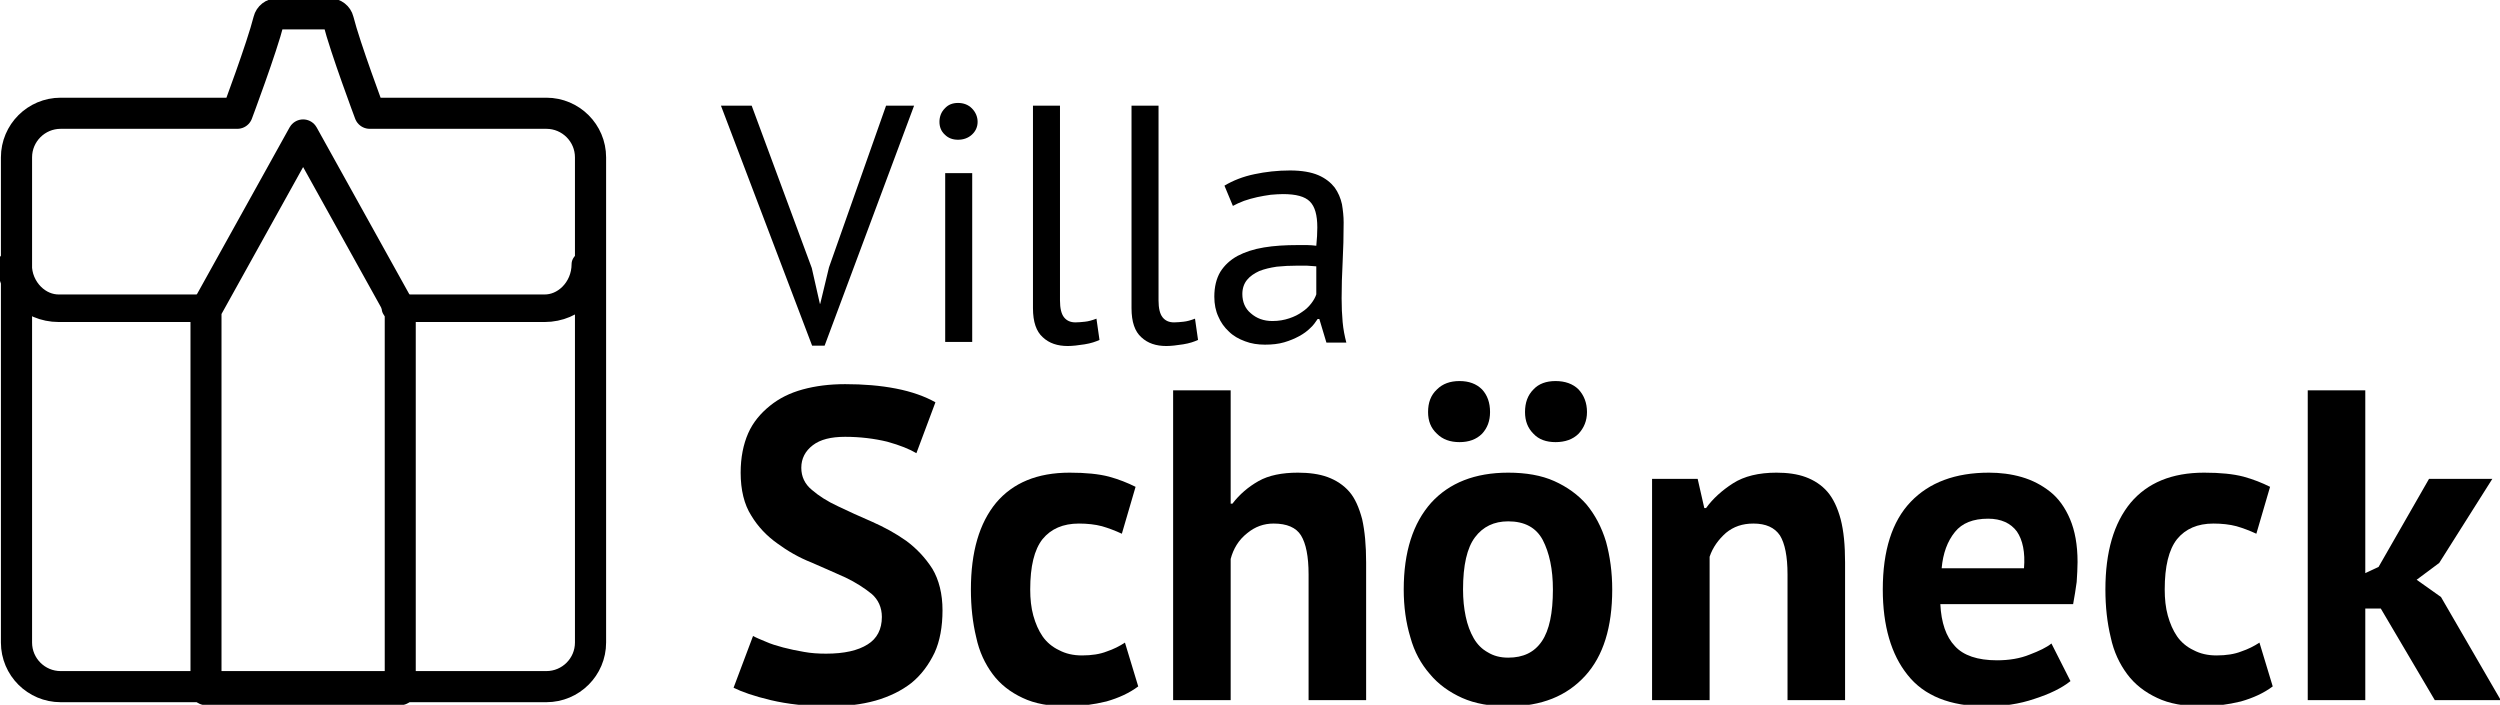 <?xml version="1.0" encoding="UTF-8" standalone="no"?>
<!DOCTYPE svg PUBLIC "-//W3C//DTD SVG 1.1//EN" "http://www.w3.org/Graphics/SVG/1.1/DTD/svg11.dtd">
<svg width="100%" height="100%" viewBox="0 0 3345 943" version="1.1" xmlns="http://www.w3.org/2000/svg" xmlns:xlink="http://www.w3.org/1999/xlink" xml:space="preserve" xmlns:serif="http://www.serif.com/" style="fill-rule:evenodd;clip-rule:evenodd;stroke-linecap:round;stroke-linejoin:round;stroke-miterlimit:1.5;">
    <g transform="matrix(1,0,0,1,-7.615,-10.88)">
        <g transform="matrix(0.958,0,0,1.18,-2996.47,-5910.54)">
            <g transform="matrix(16.347,0,0,13.268,-43291.1,-70147.4)">
                <g transform="matrix(28.851,0,0,28.851,2901.74,5694.4)">
                    <path d="M0.267,-0.219L0.291,-0.113L0.292,-0.113L0.318,-0.221L0.487,-0.7L0.57,-0.7L0.305,0.011L0.268,0.011L-0.002,-0.7L0.089,-0.7L0.267,-0.219Z" style="fill-rule:nonzero;"/>
                </g>
                <g transform="matrix(28.851,0,0,28.851,2918.13,5694.4)">
                    <path d="M0.094,-0.5L0.174,-0.5L0.174,-0L0.094,-0L0.094,-0.5ZM0.077,-0.652C0.077,-0.667 0.082,-0.681 0.093,-0.692C0.103,-0.703 0.116,-0.708 0.132,-0.708C0.148,-0.708 0.162,-0.703 0.173,-0.692C0.184,-0.681 0.19,-0.667 0.19,-0.652C0.19,-0.637 0.184,-0.624 0.173,-0.614C0.162,-0.604 0.148,-0.599 0.132,-0.599C0.116,-0.599 0.103,-0.604 0.093,-0.614C0.082,-0.624 0.077,-0.637 0.077,-0.652Z" style="fill-rule:nonzero;"/>
                </g>
                <g transform="matrix(28.851,0,0,28.851,2925.86,5694.4)">
                    <path d="M0.166,-0.123C0.166,-0.1 0.17,-0.083 0.178,-0.073C0.186,-0.063 0.197,-0.058 0.212,-0.058C0.221,-0.058 0.23,-0.059 0.24,-0.06C0.25,-0.061 0.261,-0.064 0.274,-0.069L0.283,-0.006C0.272,-0.001 0.258,0.004 0.239,0.007C0.22,0.01 0.203,0.012 0.189,0.012C0.159,0.012 0.134,0.004 0.115,-0.014C0.096,-0.031 0.086,-0.059 0.086,-0.1L0.086,-0.7L0.166,-0.7L0.166,-0.123Z" style="fill-rule:nonzero;"/>
                </g>
                <g transform="matrix(28.851,0,0,28.851,2934.28,5694.4)">
                    <path d="M0.166,-0.123C0.166,-0.1 0.17,-0.083 0.178,-0.073C0.186,-0.063 0.197,-0.058 0.212,-0.058C0.221,-0.058 0.23,-0.059 0.24,-0.06C0.25,-0.061 0.261,-0.064 0.274,-0.069L0.283,-0.006C0.272,-0.001 0.258,0.004 0.239,0.007C0.22,0.01 0.203,0.012 0.189,0.012C0.159,0.012 0.134,0.004 0.115,-0.014C0.096,-0.031 0.086,-0.059 0.086,-0.1L0.086,-0.7L0.166,-0.7L0.166,-0.123Z" style="fill-rule:nonzero;"/>
                </g>
                <g transform="matrix(28.851,0,0,28.851,2942.71,5694.4)">
                    <path d="M0.069,-0.463C0.094,-0.478 0.124,-0.49 0.158,-0.497C0.191,-0.504 0.226,-0.508 0.263,-0.508C0.298,-0.508 0.326,-0.503 0.347,-0.494C0.368,-0.485 0.384,-0.472 0.395,-0.458C0.406,-0.443 0.413,-0.426 0.417,-0.408C0.42,-0.39 0.422,-0.372 0.422,-0.354C0.422,-0.314 0.421,-0.275 0.419,-0.237C0.417,-0.199 0.416,-0.163 0.416,-0.129C0.416,-0.104 0.417,-0.081 0.419,-0.059C0.421,-0.037 0.425,-0.017 0.43,0.002L0.371,0.002L0.35,-0.068L0.345,-0.068C0.339,-0.059 0.332,-0.049 0.323,-0.041C0.314,-0.032 0.303,-0.024 0.29,-0.017C0.277,-0.01 0.263,-0.004 0.246,0.001C0.229,0.006 0.21,0.008 0.189,0.008C0.168,0.008 0.148,0.005 0.13,-0.002C0.111,-0.009 0.095,-0.018 0.082,-0.031C0.069,-0.043 0.058,-0.058 0.051,-0.075C0.043,-0.092 0.039,-0.112 0.039,-0.134C0.039,-0.163 0.045,-0.188 0.057,-0.208C0.069,-0.227 0.086,-0.243 0.108,-0.255C0.129,-0.266 0.155,-0.275 0.186,-0.28C0.216,-0.285 0.249,-0.287 0.286,-0.287L0.314,-0.287C0.323,-0.287 0.332,-0.286 0.341,-0.285C0.343,-0.305 0.344,-0.323 0.344,-0.339C0.344,-0.376 0.337,-0.401 0.322,-0.416C0.307,-0.431 0.281,-0.438 0.242,-0.438C0.231,-0.438 0.219,-0.437 0.206,-0.436C0.193,-0.434 0.179,-0.432 0.166,-0.429C0.152,-0.426 0.139,-0.422 0.127,-0.418C0.114,-0.413 0.103,-0.408 0.094,-0.403L0.069,-0.463ZM0.211,-0.062C0.23,-0.062 0.246,-0.065 0.261,-0.07C0.276,-0.075 0.288,-0.081 0.299,-0.089C0.31,-0.096 0.319,-0.105 0.326,-0.114C0.333,-0.123 0.338,-0.132 0.341,-0.141L0.341,-0.224C0.332,-0.225 0.322,-0.225 0.313,-0.226C0.303,-0.226 0.293,-0.226 0.284,-0.226C0.263,-0.226 0.243,-0.225 0.224,-0.223C0.204,-0.22 0.187,-0.216 0.172,-0.21C0.157,-0.203 0.145,-0.195 0.136,-0.184C0.127,-0.173 0.122,-0.159 0.122,-0.142C0.122,-0.119 0.13,-0.099 0.147,-0.085C0.164,-0.07 0.185,-0.062 0.211,-0.062Z" style="fill-rule:nonzero;"/>
                </g>
                <g transform="matrix(37.821,0,0,37.821,2901.74,5725.01)">
                    <path d="M0.362,-0.188C0.362,-0.209 0.354,-0.227 0.339,-0.24C0.323,-0.253 0.303,-0.266 0.28,-0.277C0.256,-0.288 0.23,-0.299 0.203,-0.311C0.175,-0.322 0.149,-0.337 0.126,-0.354C0.102,-0.371 0.082,-0.392 0.067,-0.417C0.051,-0.442 0.043,-0.475 0.043,-0.514C0.043,-0.548 0.049,-0.578 0.06,-0.603C0.071,-0.628 0.088,-0.648 0.109,-0.665C0.13,-0.682 0.154,-0.694 0.183,-0.702C0.212,-0.71 0.244,-0.714 0.279,-0.714C0.32,-0.714 0.358,-0.711 0.394,-0.704C0.43,-0.697 0.46,-0.686 0.483,-0.673L0.44,-0.558C0.425,-0.567 0.403,-0.576 0.374,-0.584C0.345,-0.591 0.313,-0.595 0.279,-0.595C0.247,-0.595 0.223,-0.589 0.206,-0.576C0.189,-0.563 0.18,-0.546 0.18,-0.525C0.18,-0.505 0.188,-0.488 0.204,-0.475C0.219,-0.462 0.239,-0.449 0.263,-0.438C0.286,-0.427 0.312,-0.415 0.34,-0.403C0.367,-0.391 0.393,-0.377 0.417,-0.36C0.44,-0.343 0.46,-0.322 0.476,-0.297C0.491,-0.272 0.499,-0.24 0.499,-0.203C0.499,-0.166 0.493,-0.133 0.481,-0.107C0.468,-0.08 0.451,-0.057 0.429,-0.039C0.406,-0.021 0.379,-0.008 0.348,0.001C0.316,0.01 0.281,0.014 0.243,0.014C0.193,0.014 0.149,0.009 0.111,-0C0.073,-0.009 0.045,-0.019 0.027,-0.028L0.071,-0.145C0.078,-0.141 0.088,-0.137 0.1,-0.132C0.111,-0.127 0.124,-0.123 0.139,-0.119C0.154,-0.115 0.169,-0.112 0.186,-0.109C0.202,-0.106 0.219,-0.105 0.236,-0.105C0.277,-0.105 0.308,-0.112 0.33,-0.126C0.351,-0.139 0.362,-0.16 0.362,-0.188Z" style="fill-rule:nonzero;"/>
                </g>
                <g transform="matrix(37.821,0,0,37.821,2921.79,5725.01)">
                    <path d="M0.411,-0.031C0.391,-0.016 0.367,-0.005 0.339,0.003C0.31,0.01 0.281,0.014 0.251,0.014C0.211,0.014 0.177,0.008 0.15,-0.005C0.122,-0.018 0.099,-0.036 0.082,-0.059C0.065,-0.082 0.052,-0.109 0.045,-0.142C0.037,-0.175 0.033,-0.211 0.033,-0.25C0.033,-0.335 0.052,-0.4 0.09,-0.446C0.128,-0.491 0.183,-0.514 0.256,-0.514C0.293,-0.514 0.322,-0.511 0.345,-0.505C0.367,-0.499 0.387,-0.491 0.405,-0.482L0.374,-0.376C0.359,-0.383 0.343,-0.389 0.329,-0.393C0.314,-0.397 0.296,-0.399 0.277,-0.399C0.241,-0.399 0.214,-0.387 0.195,-0.364C0.176,-0.34 0.167,-0.302 0.167,-0.25C0.167,-0.229 0.169,-0.209 0.174,-0.191C0.179,-0.173 0.186,-0.157 0.195,-0.144C0.204,-0.131 0.217,-0.12 0.232,-0.113C0.247,-0.105 0.264,-0.101 0.284,-0.101C0.306,-0.101 0.325,-0.104 0.34,-0.11C0.355,-0.115 0.369,-0.122 0.381,-0.13L0.411,-0.031Z" style="fill-rule:nonzero;"/>
                </g>
                <g transform="matrix(37.821,0,0,37.821,2938.16,5725.01)">
                    <path d="M0.363,-0L0.363,-0.284C0.363,-0.325 0.357,-0.354 0.346,-0.372C0.335,-0.39 0.314,-0.399 0.284,-0.399C0.262,-0.399 0.242,-0.392 0.224,-0.377C0.205,-0.362 0.193,-0.342 0.187,-0.319L0.187,-0L0.057,-0L0.057,-0.7L0.187,-0.7L0.187,-0.444L0.191,-0.444C0.207,-0.465 0.227,-0.482 0.25,-0.495C0.273,-0.508 0.303,-0.514 0.339,-0.514C0.364,-0.514 0.387,-0.511 0.406,-0.504C0.425,-0.497 0.442,-0.486 0.455,-0.471C0.468,-0.456 0.477,-0.435 0.484,-0.409C0.49,-0.382 0.493,-0.35 0.493,-0.311L0.493,-0L0.363,-0Z" style="fill-rule:nonzero;"/>
                </g>
                <g transform="matrix(37.821,0,0,37.821,2958.77,5725.01)">
                    <path d="M0.033,-0.25C0.033,-0.335 0.054,-0.4 0.095,-0.446C0.136,-0.491 0.194,-0.514 0.269,-0.514C0.309,-0.514 0.344,-0.508 0.373,-0.495C0.402,-0.482 0.427,-0.464 0.446,-0.442C0.465,-0.419 0.48,-0.391 0.49,-0.358C0.499,-0.325 0.504,-0.289 0.504,-0.25C0.504,-0.165 0.484,-0.1 0.443,-0.055C0.401,-0.009 0.344,0.014 0.269,0.014C0.229,0.014 0.194,0.008 0.165,-0.005C0.136,-0.018 0.111,-0.036 0.092,-0.059C0.072,-0.082 0.057,-0.109 0.048,-0.142C0.038,-0.175 0.033,-0.211 0.033,-0.25ZM0.167,-0.25C0.167,-0.228 0.169,-0.208 0.173,-0.189C0.177,-0.17 0.183,-0.154 0.191,-0.14C0.199,-0.126 0.21,-0.115 0.223,-0.108C0.236,-0.1 0.251,-0.096 0.269,-0.096C0.303,-0.096 0.328,-0.108 0.345,-0.133C0.362,-0.158 0.37,-0.197 0.37,-0.25C0.37,-0.296 0.362,-0.333 0.347,-0.362C0.332,-0.39 0.306,-0.404 0.269,-0.404C0.237,-0.404 0.212,-0.392 0.194,-0.368C0.176,-0.344 0.167,-0.305 0.167,-0.25ZM0.088,-0.651C0.088,-0.672 0.094,-0.689 0.108,-0.702C0.121,-0.715 0.138,-0.721 0.159,-0.721C0.18,-0.721 0.197,-0.715 0.21,-0.702C0.222,-0.689 0.228,-0.672 0.228,-0.651C0.228,-0.631 0.222,-0.615 0.21,-0.602C0.197,-0.589 0.18,-0.583 0.159,-0.583C0.138,-0.583 0.121,-0.589 0.108,-0.602C0.094,-0.615 0.088,-0.631 0.088,-0.651ZM0.307,-0.651C0.307,-0.672 0.313,-0.689 0.326,-0.702C0.338,-0.715 0.355,-0.721 0.376,-0.721C0.397,-0.721 0.415,-0.715 0.428,-0.702C0.44,-0.689 0.447,-0.672 0.447,-0.651C0.447,-0.631 0.44,-0.615 0.428,-0.602C0.415,-0.589 0.397,-0.583 0.376,-0.583C0.355,-0.583 0.338,-0.589 0.326,-0.602C0.313,-0.615 0.307,-0.631 0.307,-0.651Z" style="fill-rule:nonzero;"/>
                </g>
                <g transform="matrix(37.821,0,0,37.821,2979.08,5725.01)">
                    <path d="M0.363,-0L0.363,-0.284C0.363,-0.325 0.357,-0.354 0.346,-0.372C0.334,-0.39 0.314,-0.399 0.286,-0.399C0.261,-0.399 0.241,-0.392 0.224,-0.378C0.207,-0.363 0.194,-0.345 0.187,-0.324L0.187,-0L0.057,-0L0.057,-0.5L0.16,-0.5L0.175,-0.434L0.179,-0.434C0.194,-0.455 0.215,-0.474 0.24,-0.49C0.265,-0.506 0.298,-0.514 0.338,-0.514C0.363,-0.514 0.385,-0.511 0.404,-0.504C0.423,-0.497 0.44,-0.486 0.453,-0.471C0.466,-0.456 0.476,-0.435 0.483,-0.409C0.49,-0.382 0.493,-0.35 0.493,-0.311L0.493,-0L0.363,-0Z" style="fill-rule:nonzero;"/>
                </g>
                <g transform="matrix(37.821,0,0,37.821,2999.7,5725.01)">
                    <path d="M0.457,-0.043C0.437,-0.027 0.41,-0.014 0.376,-0.003C0.341,0.009 0.305,0.014 0.266,0.014C0.185,0.014 0.126,-0.01 0.089,-0.057C0.052,-0.103 0.033,-0.168 0.033,-0.25C0.033,-0.338 0.054,-0.404 0.096,-0.448C0.138,-0.492 0.197,-0.514 0.273,-0.514C0.298,-0.514 0.323,-0.511 0.347,-0.504C0.371,-0.497 0.392,-0.486 0.411,-0.471C0.43,-0.456 0.445,-0.435 0.456,-0.409C0.467,-0.383 0.473,-0.351 0.473,-0.312C0.473,-0.298 0.472,-0.283 0.471,-0.267C0.469,-0.251 0.466,-0.234 0.463,-0.217L0.163,-0.217C0.165,-0.175 0.176,-0.143 0.196,-0.122C0.215,-0.101 0.247,-0.09 0.291,-0.09C0.318,-0.09 0.343,-0.094 0.365,-0.103C0.386,-0.111 0.403,-0.119 0.414,-0.128L0.457,-0.043ZM0.271,-0.41C0.237,-0.41 0.212,-0.4 0.196,-0.38C0.179,-0.359 0.169,-0.332 0.166,-0.298L0.352,-0.298C0.355,-0.334 0.349,-0.362 0.336,-0.381C0.322,-0.4 0.3,-0.41 0.271,-0.41Z" style="fill-rule:nonzero;"/>
                </g>
                <g transform="matrix(37.821,0,0,37.821,3018.72,5725.01)">
                    <path d="M0.411,-0.031C0.391,-0.016 0.367,-0.005 0.339,0.003C0.31,0.01 0.281,0.014 0.251,0.014C0.211,0.014 0.177,0.008 0.15,-0.005C0.122,-0.018 0.099,-0.036 0.082,-0.059C0.065,-0.082 0.052,-0.109 0.045,-0.142C0.037,-0.175 0.033,-0.211 0.033,-0.25C0.033,-0.335 0.052,-0.4 0.09,-0.446C0.128,-0.491 0.183,-0.514 0.256,-0.514C0.293,-0.514 0.322,-0.511 0.345,-0.505C0.367,-0.499 0.387,-0.491 0.405,-0.482L0.374,-0.376C0.359,-0.383 0.343,-0.389 0.329,-0.393C0.314,-0.397 0.296,-0.399 0.277,-0.399C0.241,-0.399 0.214,-0.387 0.195,-0.364C0.176,-0.34 0.167,-0.302 0.167,-0.25C0.167,-0.229 0.169,-0.209 0.174,-0.191C0.179,-0.173 0.186,-0.157 0.195,-0.144C0.204,-0.131 0.217,-0.12 0.232,-0.113C0.247,-0.105 0.264,-0.101 0.284,-0.101C0.306,-0.101 0.325,-0.104 0.34,-0.11C0.355,-0.115 0.369,-0.122 0.381,-0.13L0.411,-0.031Z" style="fill-rule:nonzero;"/>
                </g>
                <g transform="matrix(37.821,0,0,37.821,3035.1,5725.01)">
                    <path d="M0.222,-0.207L0.187,-0.207L0.187,-0L0.057,-0L0.057,-0.7L0.187,-0.7L0.187,-0.287L0.217,-0.301L0.331,-0.5L0.474,-0.5L0.354,-0.31L0.303,-0.272L0.358,-0.233L0.493,-0L0.344,-0L0.222,-0.207Z" style="fill-rule:nonzero;"/>
                </g>
            </g>
        </g>
        <g transform="matrix(0.958,0,0,1.18,-2996.47,-5910.54)">
            <g transform="matrix(0.677,0,0,0.549,992.469,2177.99)">
                <path d="M3928.7,5407.27C3928.7,5407.27 3877.71,5271.16 3863.83,5215.66C3861.8,5207.55 3854.51,5201.86 3846.15,5201.86L3737.96,5201.86C3729.6,5201.86 3722.32,5207.55 3720.29,5215.66C3706.41,5271.16 3655.42,5407.27 3655.42,5407.27C3655.42,5407.27 3291.04,5407.27 3291.04,5407.27C3240.76,5407.27 3199.94,5448.09 3199.94,5498.37L3199.94,6500.41C3199.94,6550.69 3240.76,6591.51 3291.04,6591.51L4293.08,6591.51C4343.36,6591.51 4384.18,6550.69 4384.18,6500.41L4384.18,5498.37C4384.18,5448.09 4343.36,5407.27 4293.08,5407.27C4293.08,5407.27 3928.7,5407.27 3928.7,5407.27Z" style="fill:none;stroke:black;stroke-width:64.27px;"/>
            </g>
        </g>
        <g transform="matrix(0.958,0,0,1.18,-2996.47,-5910.54)">
            <g transform="matrix(5.19297e-17,0.688,-1.058,5.25596e-17,9938.75,2406.78)">
                <path d="M4230.91,6410.76C4271.04,6410.76 4303.62,6384.63 4303.62,6352.45L4303.62,6160.04" style="fill:none;stroke:black;stroke-width:45.39px;"/>
            </g>
        </g>
        <g transform="matrix(0.958,0,0,1.18,-2996.47,-5910.54)">
            <g transform="matrix(5.19297e-17,0.688,-1.058,5.25596e-17,9938.75,2406.78)">
                <path d="M4303.62,5903.5L4303.62,5711.09C4303.62,5678.91 4271.04,5652.78 4230.91,5652.78" style="fill:none;stroke:black;stroke-width:45.39px;"/>
            </g>
        </g>
        <g transform="matrix(0.958,0,0,1.18,-2996.47,-5910.54)">
            <g transform="matrix(0.848,0,0,0.694,180.978,1224.52)">
                <path d="M4143.65,5972.71L4143.65,6592.99L3823.72,6592.99L3823.72,5972.71L3983.68,5686.98L4143.65,5972.71Z" style="fill:none;stroke:black;stroke-width:51.09px;"/>
            </g>
        </g>
    </g>
</svg>
